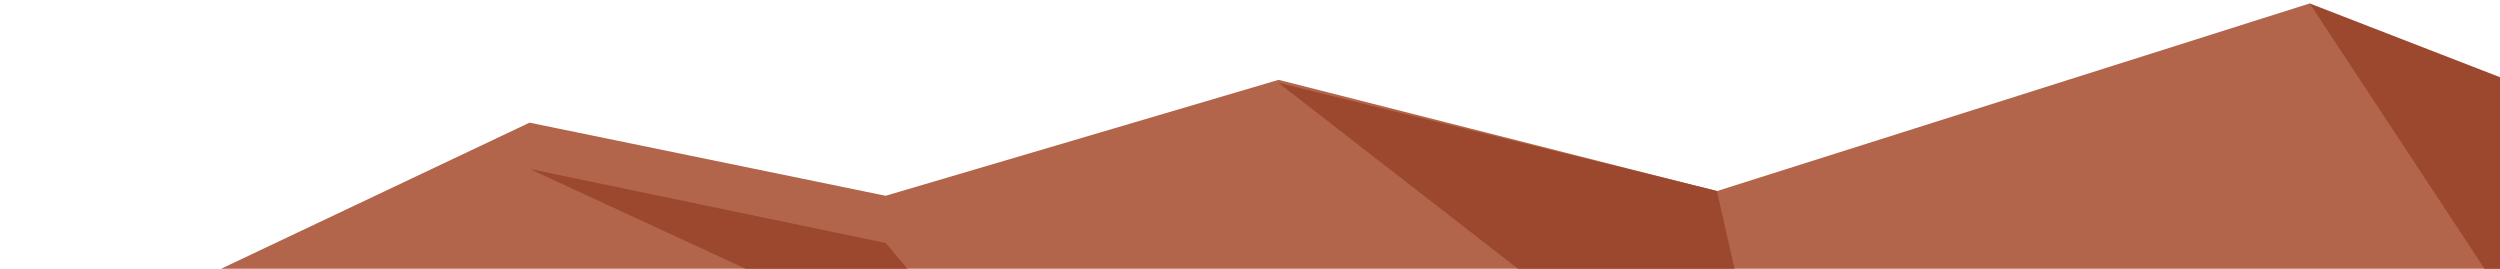 <?xml version="1.0" encoding="utf-8"?>
<!-- Generator: Adobe Illustrator 19.2.1, SVG Export Plug-In . SVG Version: 6.00 Build 0)  -->
<svg version="1.1" id="Layer_1" xmlns="http://www.w3.org/2000/svg" xmlns:xlink="http://www.w3.org/1999/xlink" x="0px" y="0px"
	 viewBox="0 0 1600 172" style="enable-background:new 0 0 1600 172;" xml:space="preserve">
<style type="text/css">
	.st0{fill:#B2654A;}
	.st1{fill:#9B482F;}
	.st2{opacity:0.3;}
</style>
<polygon class="st0" points="141.5,172 338.9,78.5 566.8,125.3 818.3,51.1 1098.8,122.3 1478.2,2.2 1736.7,172 "/>
<polygon class="st1" points="338.9,108.1 477.2,172 580.8,172 566.8,155.5 "/>
<polygon class="st1" points="818.2,53 971.5,172 1110.1,172 1098.8,122.2 "/>
<polygon class="st1" points="1478.2,2.2 1591.1,173.5 1799.1,172 1787.8,122.2 "/>
<path class="st2" d="M1393.8,162.9"/>
</svg>
